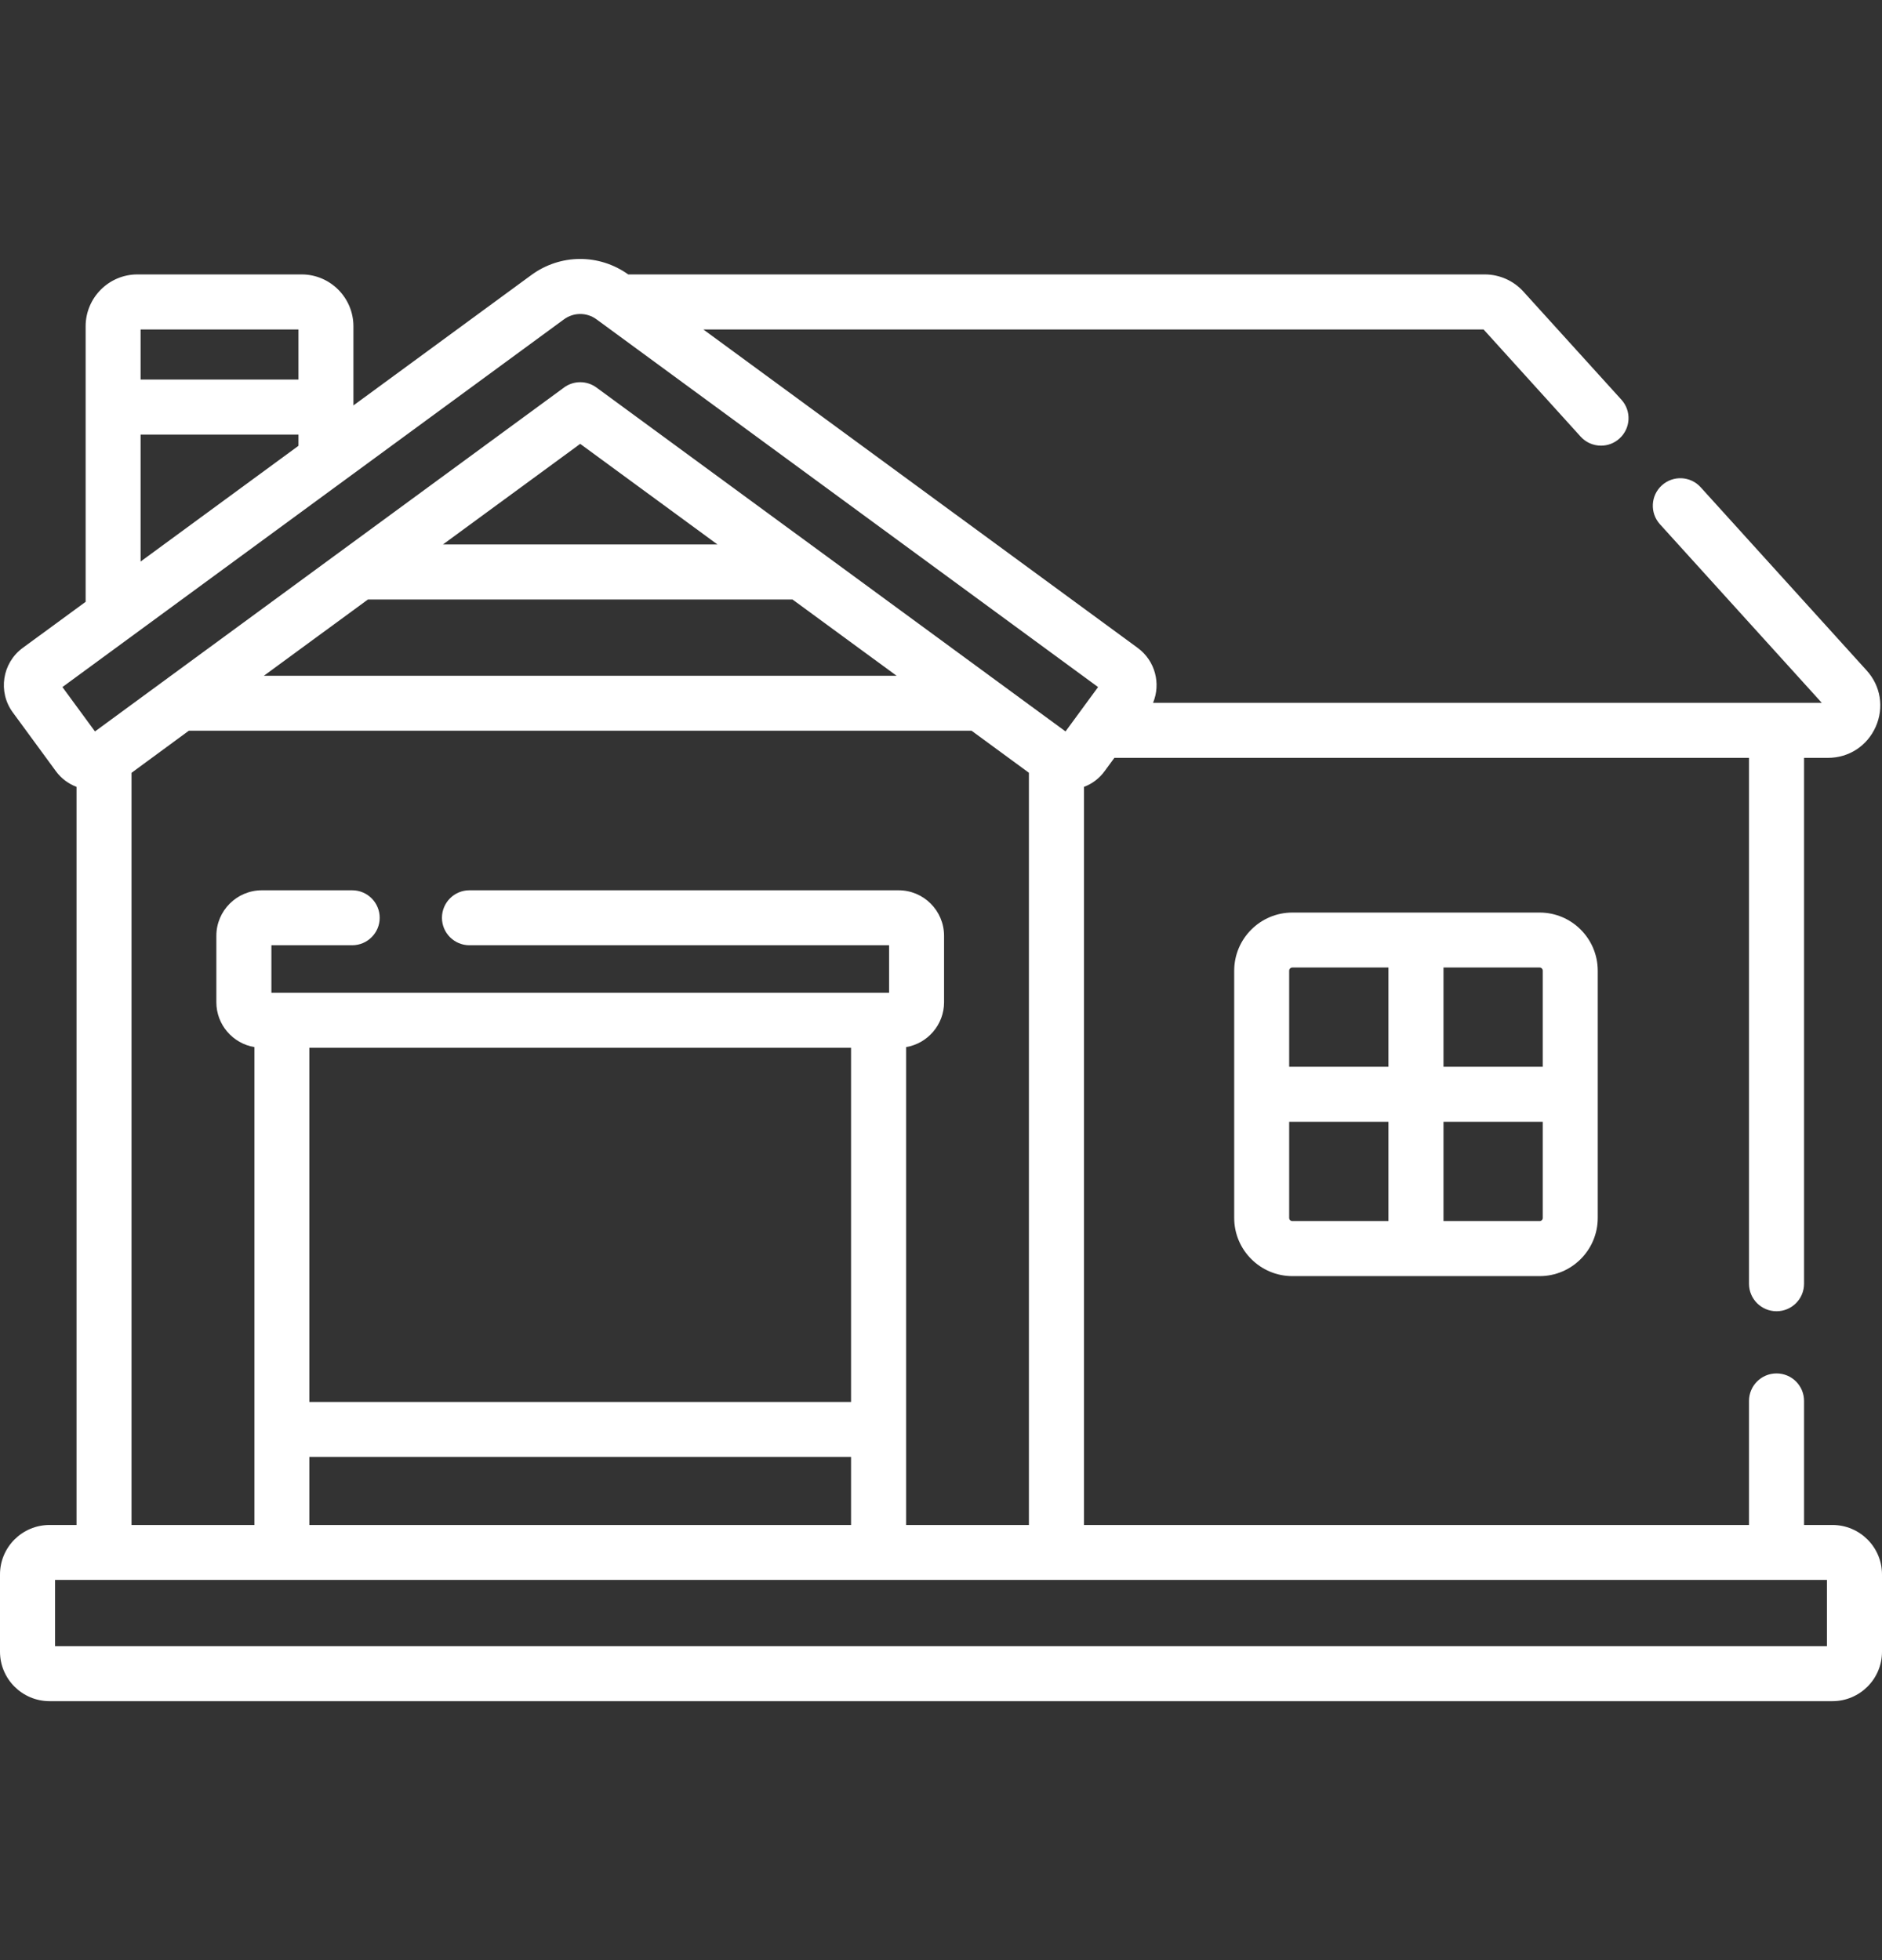 <svg width="24" height="25" viewBox="0 0 24 25" fill="none" xmlns="http://www.w3.org/2000/svg">
<rect x="0" y="0" width="24" height="25" fill="#333333" stroke="none"/>
<path d="M23.368 19.45H23.006V17.868C23.006 17.674 22.849 17.517 22.655 17.517C22.461 17.517 22.304 17.674 22.304 17.868V19.45H13.823V10.036C13.928 9.997 14.019 9.928 14.087 9.835L14.211 9.666H22.304V16.373C22.304 16.567 22.461 16.724 22.655 16.724C22.849 16.724 23.006 16.567 23.006 16.373V9.666H23.31C23.578 9.666 23.811 9.514 23.92 9.269C24.028 9.024 23.984 8.749 23.804 8.551L21.688 6.215C21.558 6.071 21.337 6.06 21.193 6.19C21.049 6.32 21.038 6.542 21.168 6.686L23.232 8.964H14.704C14.806 8.72 14.732 8.428 14.509 8.264L8.969 4.202H18.919L20.157 5.569C20.226 5.645 20.321 5.684 20.417 5.684C20.501 5.684 20.585 5.654 20.652 5.593C20.796 5.463 20.807 5.242 20.677 5.098L19.428 3.72C19.302 3.58 19.122 3.5 18.934 3.5H8.011C7.64 3.235 7.146 3.237 6.777 3.507L4.507 5.171V4.162C4.507 3.797 4.211 3.5 3.846 3.5H1.753C1.388 3.5 1.092 3.797 1.092 4.162V7.676L0.289 8.264C0.028 8.456 -0.029 8.825 0.163 9.086L0.712 9.835C0.781 9.93 0.874 9.997 0.976 10.036V19.45H0.632C0.283 19.45 0 19.733 0 20.081V21.066C0 21.414 0.283 21.697 0.632 21.697H23.368C23.717 21.697 24 21.414 24 21.066V20.081C24 19.733 23.717 19.45 23.368 19.45ZM3.806 4.202V4.841H1.793V4.202H3.806ZM1.793 5.543H3.806V5.686L1.793 7.162V5.543ZM7.192 4.073C7.316 3.982 7.483 3.982 7.607 4.073L14.003 8.763L13.588 9.329L7.607 4.943C7.483 4.852 7.315 4.852 7.192 4.943L1.211 9.329L0.796 8.763L7.192 4.073ZM4.692 7.646H10.106L11.434 8.619H3.365L4.692 7.646ZM5.649 6.944L7.399 5.661L9.149 6.944H5.649ZM1.677 9.857L2.408 9.32H12.39L13.121 9.856V19.45H11.555V13.355C11.829 13.309 12.039 13.07 12.039 12.783V11.936C12.039 11.615 11.779 11.355 11.459 11.355H5.986C5.793 11.355 5.636 11.512 5.636 11.706C5.636 11.899 5.793 12.056 5.986 12.056H11.338V12.662H3.461V12.056H4.491C4.685 12.056 4.842 11.899 4.842 11.706C4.842 11.512 4.685 11.355 4.491 11.355H3.34C3.02 11.355 2.759 11.615 2.759 11.936V12.783C2.759 13.07 2.969 13.309 3.244 13.355V19.45H1.677V9.857ZM10.853 17.881H3.945V13.364H10.853V17.881H10.853ZM3.945 18.582H10.853V19.45H3.945V18.582ZM23.298 20.996H0.702V20.151H23.298V20.996Z" fill="white"/>
<path d="M16.481 11.639C16.072 11.639 15.739 11.972 15.739 12.381V15.534C15.739 15.943 16.072 16.276 16.481 16.276H19.634C20.043 16.276 20.375 15.943 20.375 15.534V12.381C20.375 11.972 20.043 11.639 19.634 11.639H16.481ZM16.481 12.34H17.706V13.606H16.44V12.381C16.44 12.358 16.458 12.34 16.481 12.34ZM16.44 15.534V14.308H17.706V15.574H16.481C16.458 15.574 16.44 15.556 16.44 15.534ZM19.634 15.574H18.408V14.308H19.674V15.534C19.674 15.556 19.656 15.574 19.634 15.574ZM19.674 12.381V13.606H18.408V12.34H19.634C19.656 12.34 19.674 12.358 19.674 12.381Z" fill="white"/>
</svg>
